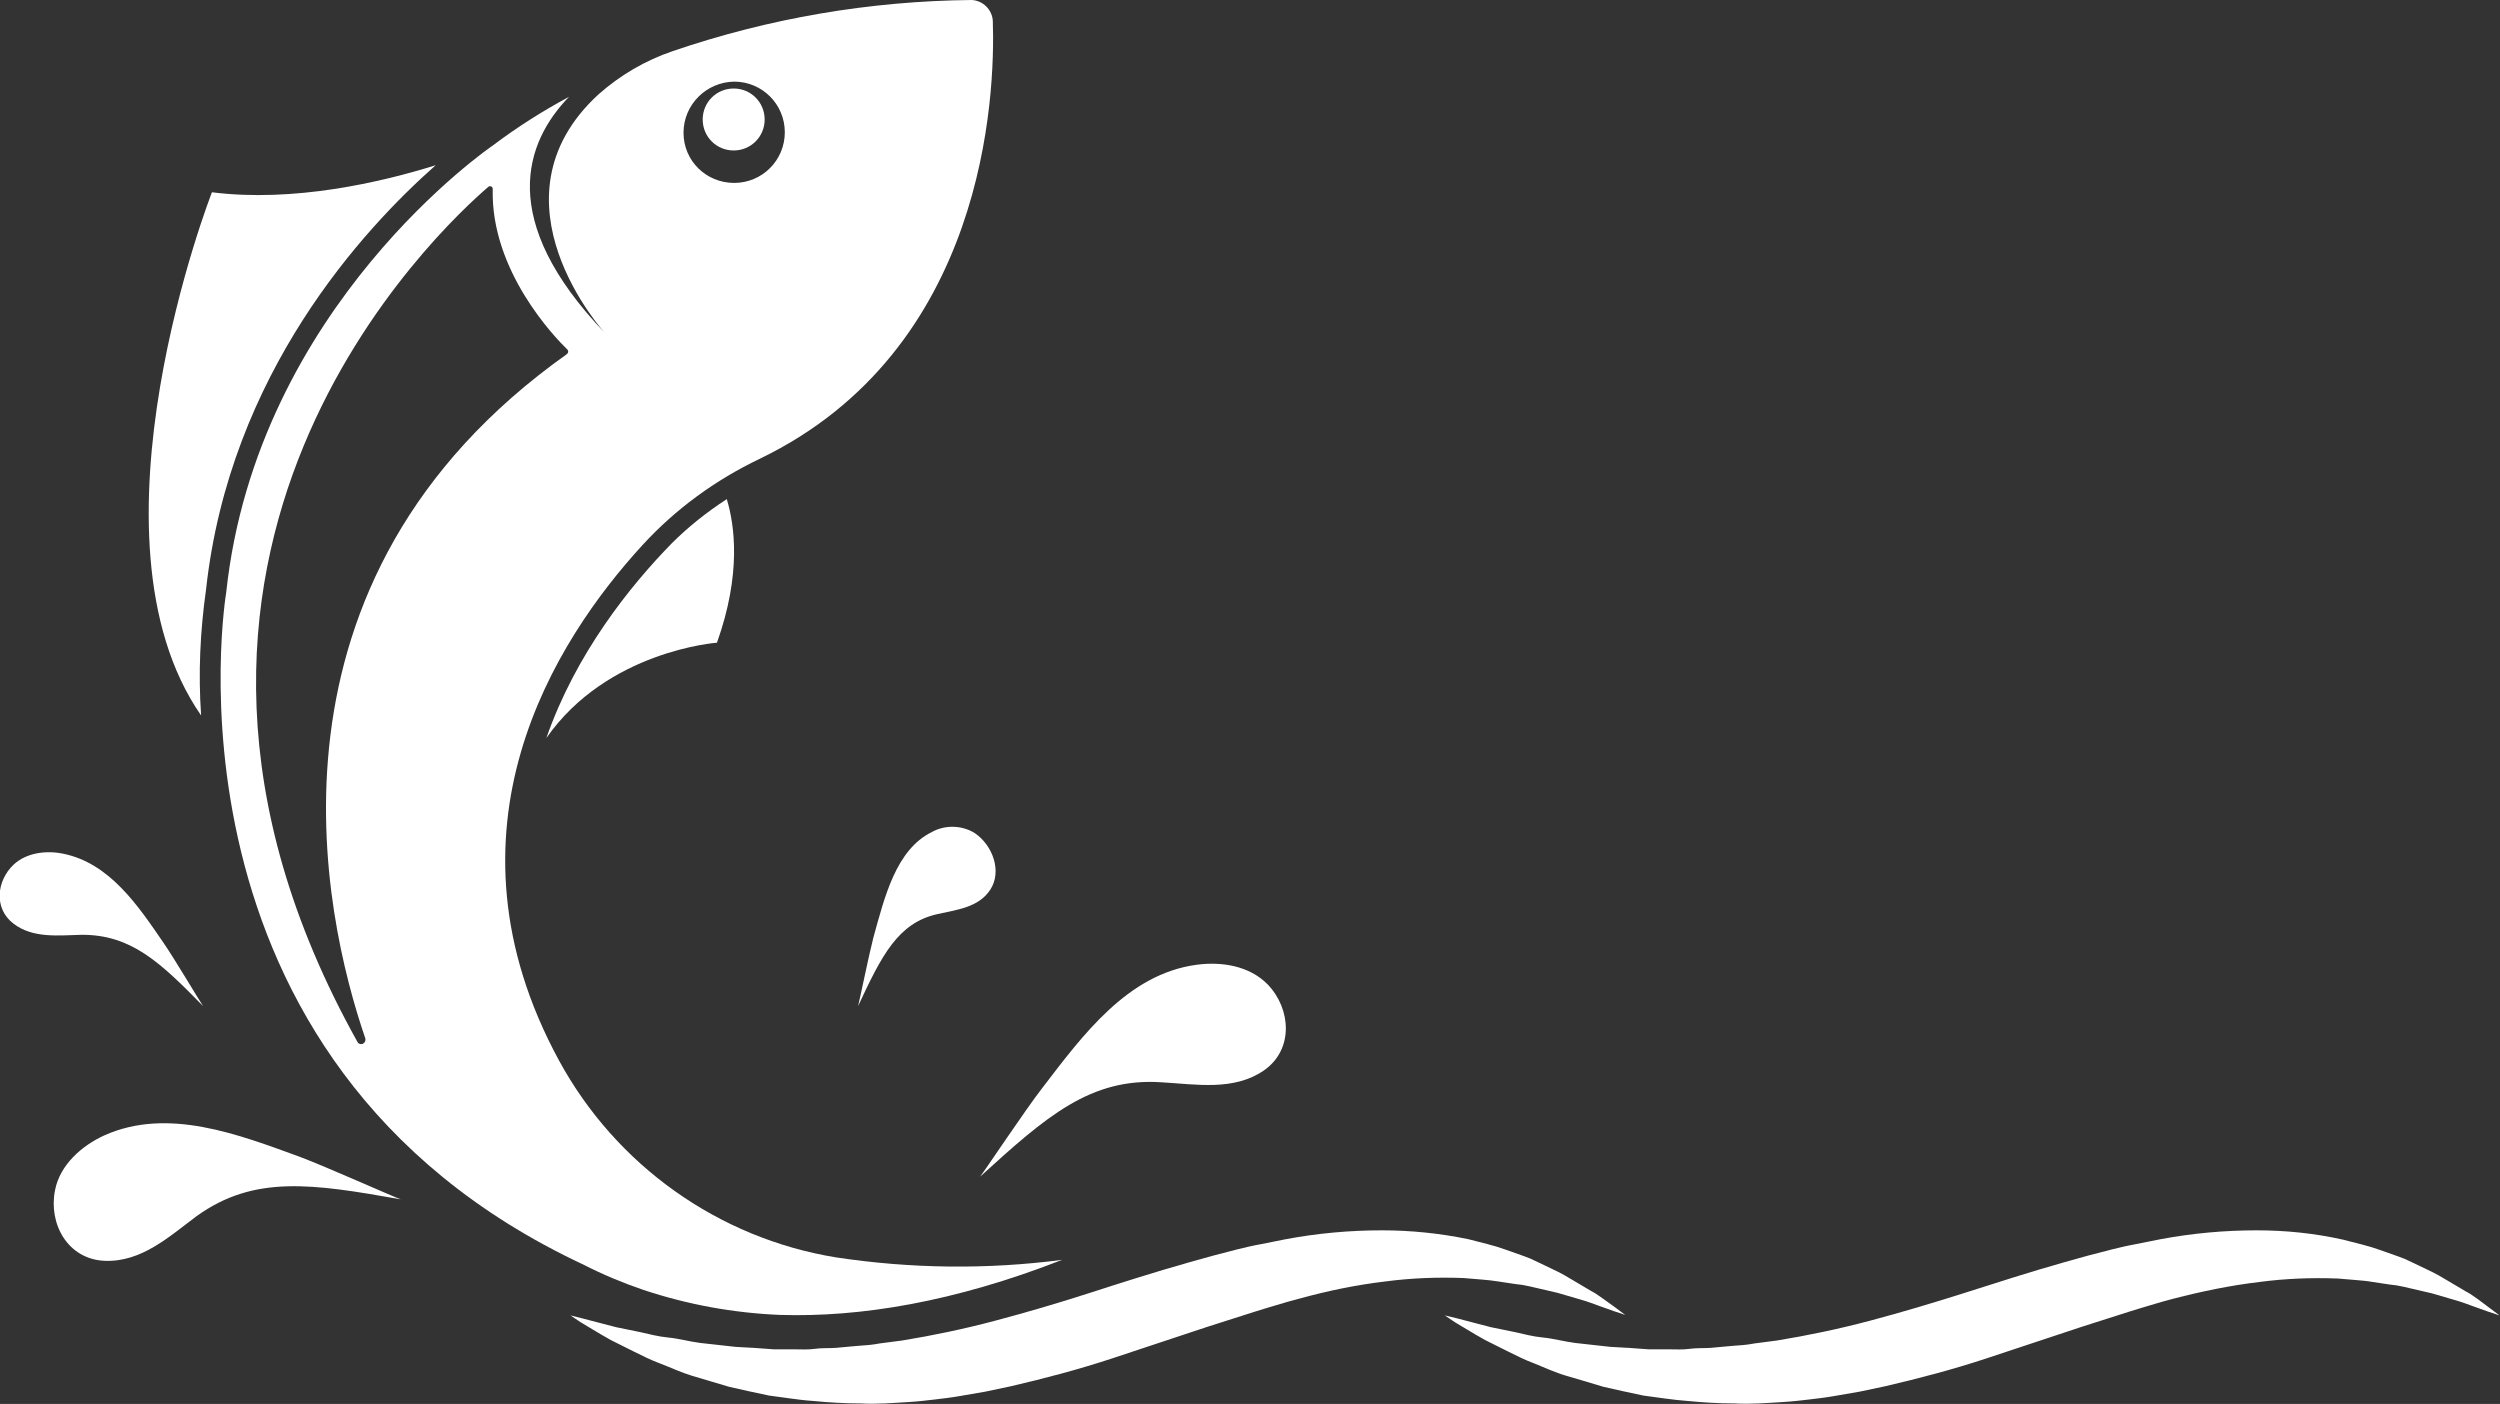<?xml version="1.0" encoding="utf-8"?>
<!-- Generator: Adobe Illustrator 26.2.1, SVG Export Plug-In . SVG Version: 6.00 Build 0)  -->
<svg version="1.1" id="Calque_1" xmlns="http://www.w3.org/2000/svg" xmlns:xlink="http://www.w3.org/1999/xlink" x="0px" y="0px"
	 viewBox="0 0 508.4 285.5" style="enable-background:new 0 0 508.4 285.5;" xml:space="preserve">
<rect x="0" y="0" width="508.4" height="285.5" fill="#333333" stroke="none"/>
<style type="text/css">
	.st0{fill:#FFFFFF;}
</style>
<g id="Calque_2_00000013187559292633303620000011909066981860970666_">
	<g id="Layer_1">
		<g>
			<g>
				<path class="st0" d="M111.1,150.1c12.4-17.8,34.7-19.4,34.7-19.4c5-14,3.6-23.9,2-29.2c-4,2.6-7.8,5.6-11.2,9
					C128.1,119.2,117.1,132.9,111.1,150.1z"/>
				<path class="st0" d="M41.9,119.9c4.8-44,32.1-73.4,46.7-86.3c-11.2,3.5-28.9,7.6-45.5,5.5c0,0-27.4,70.1-2.2,106.4
					C40.3,136.9,40.7,128.4,41.9,119.9z"/>
				<path class="st0" d="M155.5,24.3c0-3.5-2.8-6.3-6.3-6.3s-6.3,2.8-6.3,6.3c0,3.5,2.8,6.3,6.3,6.3c0,0,0,0,0,0
					C152.7,30.6,155.5,27.8,155.5,24.3z"/>
				<path class="st0" d="M216,256.2c-15.3,2-30.8,1.8-46-0.5c-23.9-3.9-44.7-18.7-56.3-40c-25.5-46.9-0.9-85.4,17-104.9
					c6.7-7.3,14.8-13.2,23.8-17.5c46-22.2,47.9-73.9,47.4-89c-0.1-2.3-2-4.2-4.3-4.3c-20.7,0.2-41.2,3.7-60.8,10.4
					c-5.6,1.9-10.7,4.9-15.1,8.8c-23.4,21.5,1.3,48.5,1.3,48.5c-22-23-16.2-38.8-7.3-48c-5.4,2.9-10.6,6.2-15.5,9.9
					c0,0-48,32.6-54.2,90.9l0,0c0,0-16.1,95.2,72.7,136.7c3.9,2,8,3.7,12.1,5.1l0,0c9,3,18.3,4.7,27.8,5.1h0.1
					C174.9,267.9,194,264.8,216,256.2z M149.3,16.6c5.7,0,10.3,4.6,10.3,10.3s-4.6,10.3-10.3,10.3S139,32.7,139,27c0,0,0,0,0,0
					C139,21.3,143.6,16.7,149.3,16.6z M74.3,211.2c0.1,0.4-0.1,0.9-0.6,1.1c-0.4,0.1-0.8,0-1-0.4C17.3,112.6,90,46,99.3,38
					c0.2-0.2,0.6-0.2,0.8,0.1c0.1,0.1,0.1,0.2,0.1,0.4c-0.4,16.5,12.5,30,15.2,32.6c0.2,0.2,0.2,0.6,0,0.8c0,0-0.1,0-0.1,0.1
					C50.3,118.1,65.7,186.1,74.3,211.2z"/>
			</g>
			<path class="st0" d="M116,267.5l2.4,0.6c1.6,0.4,3.9,1,6.9,1.8l4.9,1c1.8,0.4,3.6,0.9,5.7,1.1s4.2,0.8,6.5,1.1l7.2,0.8
				c2.5,0.1,5.1,0.3,7.8,0.5h4.1c1.4,0,2.8,0.1,4.2-0.1s2.9-0.1,4.3-0.2s2.9-0.3,4.4-0.4s3-0.2,4.5-0.5l4.6-0.6
				c6.1-1,12.4-2.3,18.8-4s12.9-3.6,19.4-5.7s13.1-4.2,19.8-6.1l5-1.4l5-1.3c1.6-0.4,3.3-0.8,5-1.1s3.3-0.7,5-1
				c6.4-1.2,13-1.8,19.5-1.8c5.9,0,11.8,0.6,17.6,1.8l3.9,1c1.2,0.3,2.5,0.7,3.6,1.1l3.4,1.2l1.6,0.6c0.5,0.2,1,0.5,1.5,0.7
				c2,1,3.9,1.8,5.5,2.7l4.4,2.6c0.7,0.4,1.3,0.8,1.9,1.1l1.6,1.1l2.5,1.8l2,1.5l-2.4-0.8l-2.8-1c-1.1-0.4-2.4-0.9-3.8-1.3l-4.8-1.4
				l-5.6-1.3l-1.5-0.3l-1.6-0.2l-3.3-0.5c-1.2-0.2-2.3-0.3-3.5-0.4l-3.6-0.3c-5.3-0.2-10.6,0-15.9,0.7c-5.9,0.7-11.7,1.9-17.5,3.5
				c-1.5,0.4-3,0.8-4.6,1.3s-3.1,0.9-4.6,1.4l-9.4,3c-6.4,2.1-12.9,4.3-19.6,6.5s-13.5,4-20.4,5.6l-5.2,1.1l-5.2,0.9
				c-1.7,0.3-3.4,0.5-5.1,0.7s-3.4,0.4-5.1,0.5c-3.4,0.2-6.7,0.5-10,0.3c-3.3,0-6.5-0.2-9.6-0.5c-1.6-0.1-3.1-0.3-4.6-0.5l-4.4-0.6
				c-2.9-0.6-5.6-1.2-8.2-1.8c-2.6-0.8-5.1-1.5-7.4-2.2s-4.4-1.7-6.5-2.5c-1.9-0.7-3.7-1.6-5.5-2.5l-4.6-2.3
				c-2.7-1.5-4.7-2.8-6.1-3.6L116,267.5z"/>
			<path class="st0" d="M293.8,267.5l2.5,0.6c1.6,0.4,3.9,1,6.9,1.8l4.9,1c1.8,0.4,3.6,0.9,5.7,1.1s4.2,0.8,6.5,1.1l7.2,0.8
				c2.5,0.1,5.1,0.3,7.8,0.5h4.1c1.4,0,2.8,0.1,4.2-0.1s2.9-0.1,4.3-0.2s2.9-0.3,4.4-0.4s3-0.2,4.5-0.5l4.6-0.6
				c6.1-1,12.4-2.3,18.8-4s12.8-3.6,19.4-5.7s13.1-4.2,19.8-6.1l5-1.4l5-1.3c1.6-0.4,3.3-0.8,5-1.1s3.3-0.7,5-1
				c6.4-1.2,13-1.8,19.5-1.8c5.9,0,11.8,0.6,17.6,1.9l3.9,1c1.2,0.3,2.5,0.7,3.6,1.1l3.4,1.2l1.6,0.6c0.5,0.2,1,0.5,1.5,0.7
				c2,1,3.9,1.8,5.5,2.7l4.4,2.6c0.7,0.4,1.3,0.8,1.9,1.1l1.6,1.1l2.4,1.8l2,1.5l-2.4-0.8l-2.8-1c-1.1-0.4-2.4-0.9-3.8-1.3l-4.8-1.4
				l-5.6-1.3l-1.5-0.3l-1.6-0.2l-3.3-0.5c-1.1-0.2-2.3-0.3-3.5-0.4l-3.6-0.3c-5.3-0.2-10.6,0-15.9,0.7c-5.9,0.7-11.7,1.9-17.5,3.4
				c-1.5,0.4-3,0.8-4.6,1.3s-3.1,0.9-4.6,1.4l-9.4,3c-6.4,2.1-12.9,4.3-19.6,6.5s-13.5,4-20.4,5.6l-5.2,1.1l-5.2,0.9
				c-1.7,0.3-3.4,0.5-5.1,0.7s-3.4,0.4-5.1,0.5c-3.4,0.2-6.7,0.5-10,0.3c-3.3,0-6.5-0.2-9.6-0.5c-1.5-0.1-3.1-0.3-4.6-0.5l-4.4-0.6
				c-2.9-0.6-5.6-1.2-8.2-1.8c-2.6-0.8-5-1.5-7.4-2.2s-4.5-1.7-6.5-2.5c-1.9-0.7-3.7-1.6-5.5-2.5l-4.6-2.3c-2.7-1.5-4.7-2.8-6.1-3.6
				L293.8,267.5z"/>
			<path class="st0" d="M174.5,204.6c0.3-1.1,2.2-10.4,3.1-13.9c2.3-8.3,4.6-17.9,11.9-21.5c2.7-1.5,6.1-1.4,8.7,0.2
				c3.7,2.5,5.6,7.8,3.2,11.5s-6.9,4.1-10.8,5C182.6,187.7,179.3,194.3,174.5,204.6z"/>
			<path class="st0" d="M199.3,239.3c1.1-1.4,9.2-13.6,12.7-18.1c8.2-10.7,17.3-23.1,31.3-25c5.1-0.7,10.8,0.2,14.5,4
				c4.8,5,5.3,13.3-0.8,17.5s-13.8,2.8-20.7,2.4C221.8,219.1,212.8,227,199.3,239.3z"/>
			<path class="st0" d="M41.3,204.6c-0.7-1-5.8-9.6-8-12.8c-5.2-7.6-11-16.3-20.5-18.2c-3.4-0.7-7.4-0.2-10,2.2
				c-3.5,3.3-4.1,8.9-0.1,12s9.3,2.4,14,2.3C26.7,190.1,32.6,195.7,41.3,204.6z"/>
			<path class="st0" d="M81.5,243.9c-1.7-0.6-15.1-6.6-20.4-8.6c-12.6-4.6-27-10.2-39.9-4.4c-4.6,2.1-9,6-10,11.1
				c-1.4,6.9,2.6,14.1,10.1,14.4s13.2-5,18.7-9.1C51.7,238.9,63.5,240.7,81.5,243.9z"/>
		</g>
	</g>
</g>
</svg>
